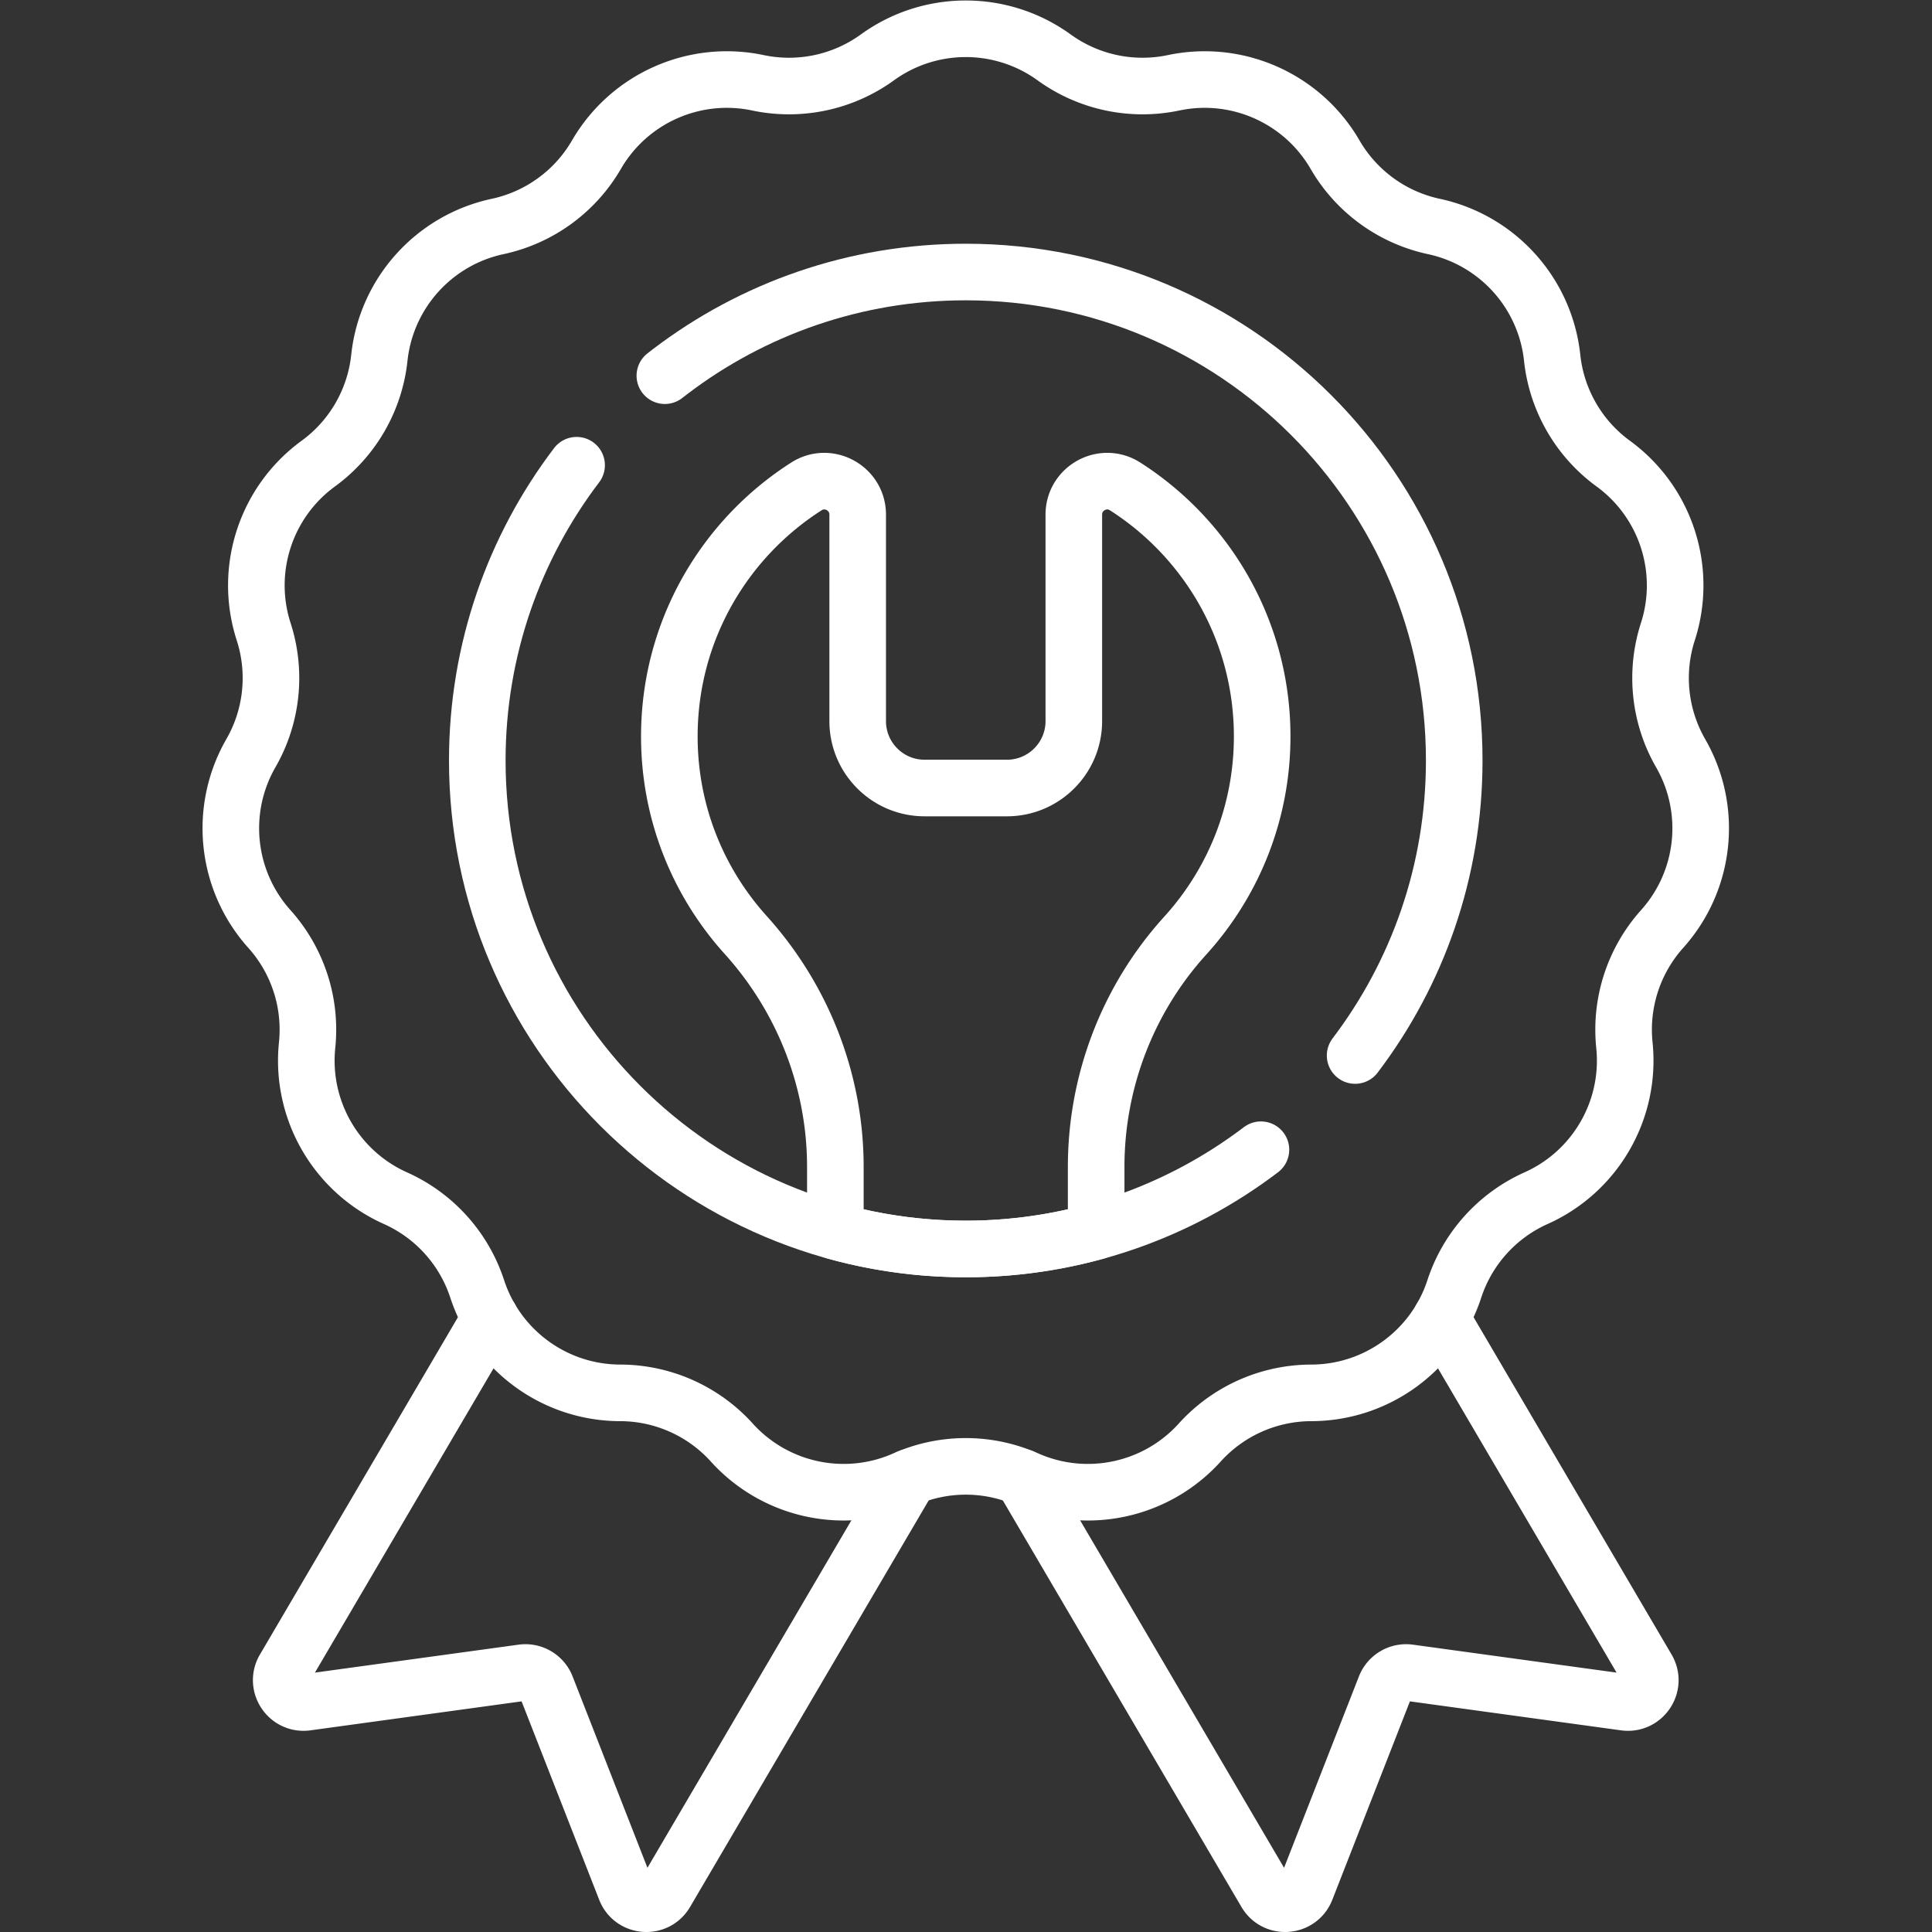 <svg xmlns="http://www.w3.org/2000/svg" version="1.1" xmlns:xlink="http://www.w3.org/1999/xlink" width="512" height="512" x="0" y="0" viewBox="0 0 682.667 682.667" style="enable-background:new 0 0 512 512" xml:space="preserve"><rect x="0" y="0" width="682.667" height="682.667" fill="#333333" stroke="none"/><g><defs><clipPath id="a" clipPathUnits="userSpaceOnUse"><path d="M0 512h512V0H0Z" fill="#ffffff" opacity="1" data-original="#000000"></path></clipPath></defs><g clip-path="url(#a)" transform="matrix(1.333 0 0 -1.333 0 682.667)"><path d="M0 0v0a39.96 39.96 0 0 1 31.664-6.73h.001c16.887 3.557 34.149-4.129 42.806-19.059a39.96 39.96 0 0 1 26.189-19.027c16.874-3.62 29.519-17.663 31.354-34.823a39.96 39.96 0 0 1 16.186-28.034c13.943-10.17 19.782-28.141 14.48-44.564a39.96 39.96 0 0 1 3.383-32.195c8.602-14.962 6.626-33.755-4.897-46.6a39.967 39.967 0 0 1-10.004-30.788c1.773-17.166-7.676-33.532-23.429-40.579a39.965 39.965 0 0 1-21.661-24.058c-5.363-16.403-20.65-27.51-37.908-27.542a39.96 39.96 0 0 1-29.573-13.167C27.02-379.97 8.536-383.898-7.243-376.908a39.964 39.964 0 0 1-32.372 0c-15.779-6.99-34.261-3.062-45.833 9.742a39.962 39.962 0 0 1-29.573 13.167c-17.258.032-32.545 11.139-37.909 27.542a39.962 39.962 0 0 1-21.661 24.058c-15.753 7.047-25.201 23.413-23.429 40.579a39.962 39.962 0 0 1-10.003 30.788c-11.524 12.845-13.499 31.638-4.898 46.6a39.96 39.96 0 0 1 3.384 32.195c-5.303 16.423.537 34.394 14.479 44.564a39.957 39.957 0 0 1 16.186 28.034c1.836 17.16 14.48 31.203 31.354 34.823v0a39.96 39.96 0 0 1 26.19 19.027c8.656 14.93 25.919 22.616 42.806 19.059A39.962 39.962 0 0 1-46.857 0C-32.877 10.118-13.98 10.118 0 0Z" style="stroke-width:15;stroke-linecap:round;stroke-linejoin:round;stroke-miterlimit:10;stroke-dasharray:none;stroke-opacity:1" transform="translate(279.429 496.911)" fill="none" stroke="#ffffff" stroke-width="15" stroke-linecap="round" stroke-linejoin="round" stroke-miterlimit="10" stroke-dasharray="none" stroke-opacity="" data-original="#000000" opacity="1"></path><path d="M0 0c-21.735-16.51-48.847-26.308-78.246-26.308-71.511 0-129.482 57.971-129.482 129.482 0 29.412 9.807 56.534 26.329 78.273" style="stroke-width:15;stroke-linecap:round;stroke-linejoin:round;stroke-miterlimit:10;stroke-dasharray:none;stroke-opacity:1" transform="translate(334.246 207.364)" fill="none" stroke="#ffffff" stroke-width="15" stroke-linecap="round" stroke-linejoin="round" stroke-miterlimit="10" stroke-dasharray="none" stroke-opacity="" data-original="#000000" opacity="1"></path><path d="M0 0c.488.382.978.76 1.471 1.135 21.743 16.531 48.872 26.344 78.293 26.344 71.511 0 129.482-57.972 129.482-129.483 0-29.379-9.785-56.474-26.274-78.201" style="stroke-width:15;stroke-linecap:round;stroke-linejoin:round;stroke-miterlimit:10;stroke-dasharray:none;stroke-opacity:1" transform="translate(176.236 412.542)" fill="none" stroke="#ffffff" stroke-width="15" stroke-linecap="round" stroke-linejoin="round" stroke-miterlimit="10" stroke-dasharray="none" stroke-opacity="" data-original="#000000" opacity="1"></path><path d="M0 0c-5.874 3.751-13.585-.51-13.585-7.479v-54.732c0-9.798-7.942-17.741-17.741-17.741h-21.809c-9.799 0-17.741 7.943-17.741 17.741v54.732c0 6.969-7.711 11.23-13.585 7.479-21.852-13.954-36.343-38.419-36.343-66.269 0-20.105 7.552-38.445 19.973-52.34l.341-.38c15.188-16.871 23.694-38.698 23.694-61.399v-17.076a129.587 129.587 0 0 1 34.566-4.674c11.971 0 23.561 1.633 34.566 4.674v17.076c0 22.602 8.345 44.426 23.504 61.19.177.194.352.39.53.589 12.421 13.895 19.973 32.235 19.973 52.34C36.343-38.418 21.853-13.954 0 0Z" style="stroke-width:15;stroke-linecap:round;stroke-linejoin:round;stroke-miterlimit:10;stroke-dasharray:none;stroke-opacity:1" transform="translate(298.23 383.194)" fill="none" stroke="#ffffff" stroke-width="15" stroke-linecap="round" stroke-linejoin="round" stroke-miterlimit="10" stroke-dasharray="none" stroke-opacity="" data-original="#000000" opacity="1"></path><path d="m0 0-54.587-92.997c-2.505-4.268 1.014-9.544 5.917-8.871L8.511-94.02a5.926 5.926 0 0 0 6.325-3.712l21.023-53.753c1.803-4.61 8.126-5.11 10.631-.842l64.622 110.095" style="stroke-width:15;stroke-linecap:round;stroke-linejoin:round;stroke-miterlimit:10;stroke-dasharray:none;stroke-opacity:1" transform="translate(129.959 162.754)" fill="none" stroke="#ffffff" stroke-width="15" stroke-linecap="round" stroke-linejoin="round" stroke-miterlimit="10" stroke-dasharray="none" stroke-opacity="" data-original="#000000" opacity="1"></path><path d="m0 0 64.622-110.095c2.506-4.267 8.828-3.767 10.631.842L96.275-55.5a5.93 5.93 0 0 0 6.327 3.713l57.18-7.849c4.904-.673 8.422 4.604 5.917 8.871l-54.587 92.997" style="stroke-width:15;stroke-linecap:round;stroke-linejoin:round;stroke-miterlimit:10;stroke-dasharray:none;stroke-opacity:1" transform="translate(270.929 120.522)" fill="none" stroke="#ffffff" stroke-width="15" stroke-linecap="round" stroke-linejoin="round" stroke-miterlimit="10" stroke-dasharray="none" stroke-opacity="" data-original="#000000" opacity="1"></path></g></g></svg>